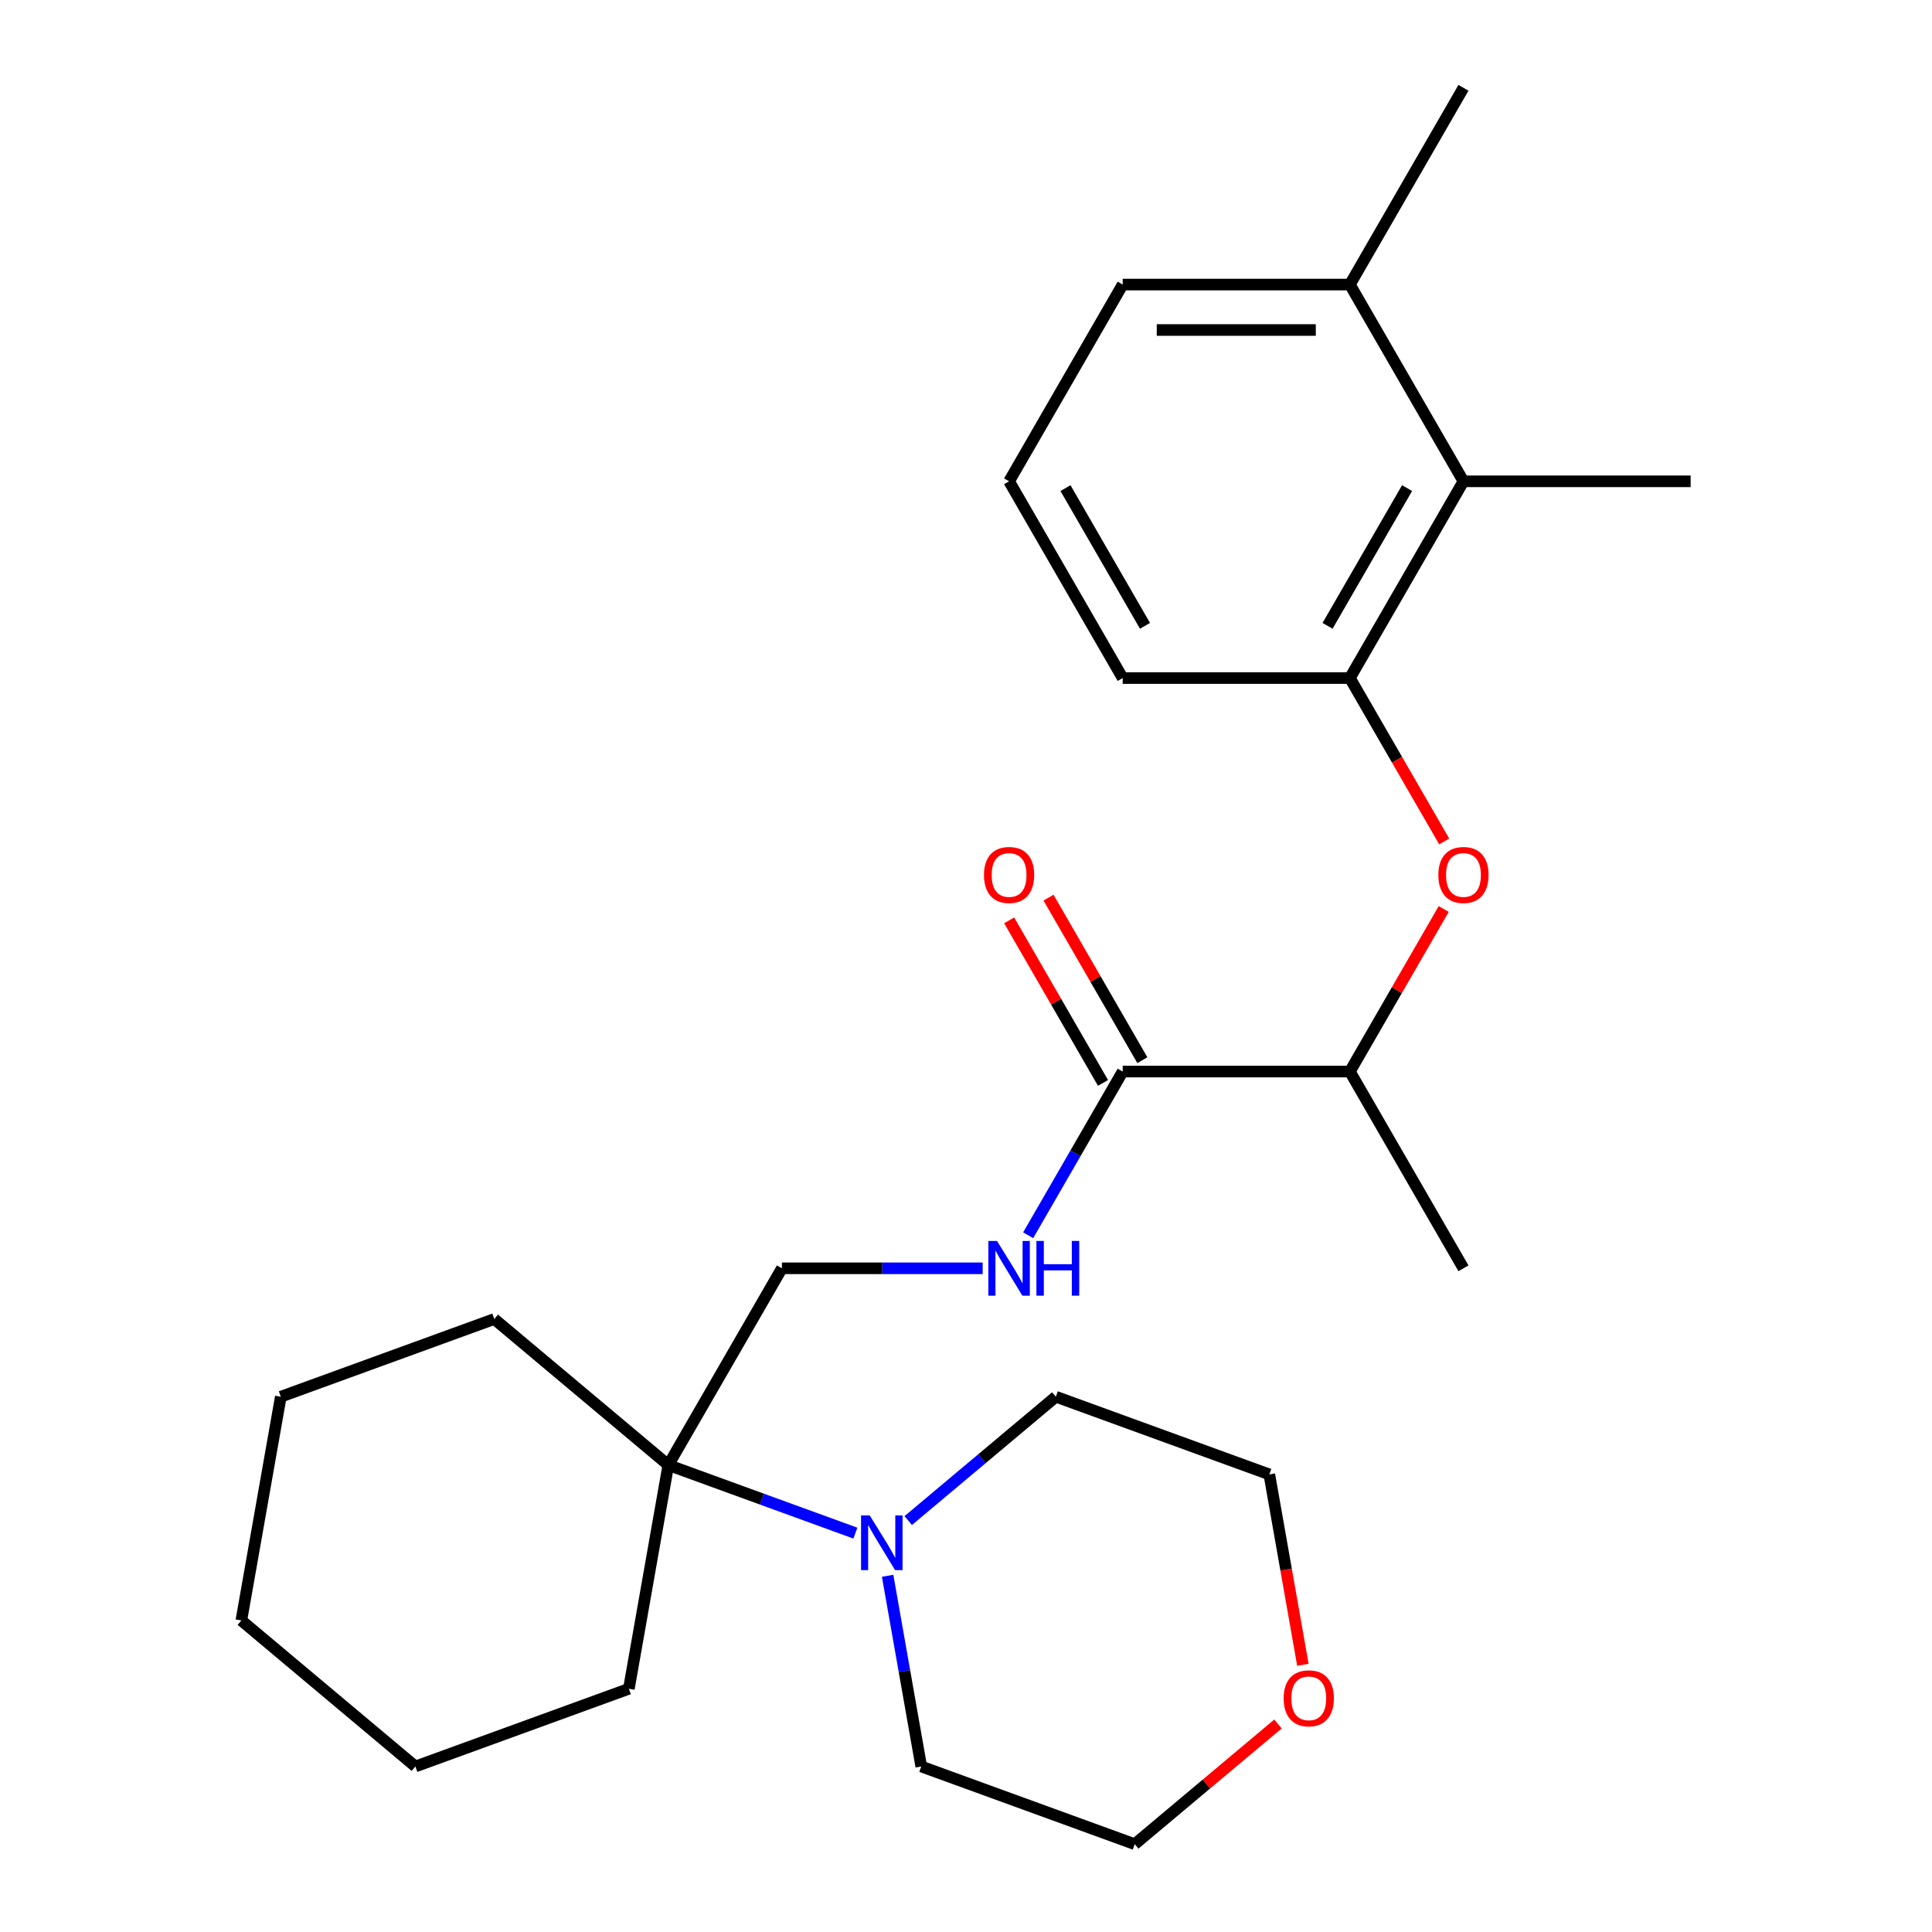 <?xml version='1.0' encoding='iso-8859-1'?>
<svg version='1.1' baseProfile='full'
              xmlns='http://www.w3.org/2000/svg'
                      xmlns:rdkit='http://www.rdkit.org/xml'
                      xmlns:xlink='http://www.w3.org/1999/xlink'
                  xml:space='preserve'
width='1000px' height='1000px' viewBox='0 0 1000 1000'>
<!-- END OF HEADER -->
<rect style='opacity:1.0;fill:#FFFFFF;stroke:none' width='1000' height='1000' x='0' y='0'> </rect>
<path class='bond-3' d='M 442.74,793.545 L 394.33,775.925' style='fill:none;fill-rule:evenodd;stroke:#0000FF;stroke-width:6px;stroke-linecap:butt;stroke-linejoin:miter;stroke-opacity:1' />
<path class='bond-3' d='M 394.33,775.925 L 345.921,758.306' style='fill:none;fill-rule:evenodd;stroke:#000000;stroke-width:6px;stroke-linecap:butt;stroke-linejoin:miter;stroke-opacity:1' />
<path class='bond-11' d='M 470.099,787.045 L 508.299,754.992' style='fill:none;fill-rule:evenodd;stroke:#0000FF;stroke-width:6px;stroke-linecap:butt;stroke-linejoin:miter;stroke-opacity:1' />
<path class='bond-11' d='M 508.299,754.992 L 546.499,722.938' style='fill:none;fill-rule:evenodd;stroke:#000000;stroke-width:6px;stroke-linecap:butt;stroke-linejoin:miter;stroke-opacity:1' />
<path class='bond-12' d='M 459.435,815.624 L 468.137,864.975' style='fill:none;fill-rule:evenodd;stroke:#0000FF;stroke-width:6px;stroke-linecap:butt;stroke-linejoin:miter;stroke-opacity:1' />
<path class='bond-12' d='M 468.137,864.975 L 476.839,914.327' style='fill:none;fill-rule:evenodd;stroke:#000000;stroke-width:6px;stroke-linecap:butt;stroke-linejoin:miter;stroke-opacity:1' />
<path class='bond-0' d='M 581.101,554.634 L 556.64,597.002' style='fill:none;fill-rule:evenodd;stroke:#000000;stroke-width:6px;stroke-linecap:butt;stroke-linejoin:miter;stroke-opacity:1' />
<path class='bond-0' d='M 556.64,597.002 L 532.178,639.37' style='fill:none;fill-rule:evenodd;stroke:#0000FF;stroke-width:6px;stroke-linecap:butt;stroke-linejoin:miter;stroke-opacity:1' />
<path class='bond-6' d='M 581.101,554.634 L 698.691,554.634' style='fill:none;fill-rule:evenodd;stroke:#000000;stroke-width:6px;stroke-linecap:butt;stroke-linejoin:miter;stroke-opacity:1' />
<path class='bond-8' d='M 591.285,548.754 L 566.996,506.686' style='fill:none;fill-rule:evenodd;stroke:#000000;stroke-width:6px;stroke-linecap:butt;stroke-linejoin:miter;stroke-opacity:1' />
<path class='bond-8' d='M 566.996,506.686 L 542.708,464.618' style='fill:none;fill-rule:evenodd;stroke:#FF0000;stroke-width:6px;stroke-linecap:butt;stroke-linejoin:miter;stroke-opacity:1' />
<path class='bond-8' d='M 570.917,560.513 L 546.629,518.445' style='fill:none;fill-rule:evenodd;stroke:#000000;stroke-width:6px;stroke-linecap:butt;stroke-linejoin:miter;stroke-opacity:1' />
<path class='bond-8' d='M 546.629,518.445 L 522.341,476.377' style='fill:none;fill-rule:evenodd;stroke:#FF0000;stroke-width:6px;stroke-linecap:butt;stroke-linejoin:miter;stroke-opacity:1' />
<path class='bond-1' d='M 698.691,350.962 L 723.106,393.25' style='fill:none;fill-rule:evenodd;stroke:#000000;stroke-width:6px;stroke-linecap:butt;stroke-linejoin:miter;stroke-opacity:1' />
<path class='bond-1' d='M 723.106,393.25 L 747.521,435.538' style='fill:none;fill-rule:evenodd;stroke:#FF0000;stroke-width:6px;stroke-linecap:butt;stroke-linejoin:miter;stroke-opacity:1' />
<path class='bond-5' d='M 698.691,350.962 L 757.486,249.126' style='fill:none;fill-rule:evenodd;stroke:#000000;stroke-width:6px;stroke-linecap:butt;stroke-linejoin:miter;stroke-opacity:1' />
<path class='bond-5' d='M 687.143,323.928 L 728.299,252.643' style='fill:none;fill-rule:evenodd;stroke:#000000;stroke-width:6px;stroke-linecap:butt;stroke-linejoin:miter;stroke-opacity:1' />
<path class='bond-13' d='M 698.691,350.962 L 581.101,350.962' style='fill:none;fill-rule:evenodd;stroke:#000000;stroke-width:6px;stroke-linecap:butt;stroke-linejoin:miter;stroke-opacity:1' />
<path class='bond-2' d='M 747.267,470.498 L 722.979,512.566' style='fill:none;fill-rule:evenodd;stroke:#FF0000;stroke-width:6px;stroke-linecap:butt;stroke-linejoin:miter;stroke-opacity:1' />
<path class='bond-2' d='M 722.979,512.566 L 698.691,554.634' style='fill:none;fill-rule:evenodd;stroke:#000000;stroke-width:6px;stroke-linecap:butt;stroke-linejoin:miter;stroke-opacity:1' />
<path class='bond-7' d='M 345.921,758.306 L 404.716,656.47' style='fill:none;fill-rule:evenodd;stroke:#000000;stroke-width:6px;stroke-linecap:butt;stroke-linejoin:miter;stroke-opacity:1' />
<path class='bond-14' d='M 345.921,758.306 L 255.842,682.72' style='fill:none;fill-rule:evenodd;stroke:#000000;stroke-width:6px;stroke-linecap:butt;stroke-linejoin:miter;stroke-opacity:1' />
<path class='bond-15' d='M 345.921,758.306 L 325.502,874.109' style='fill:none;fill-rule:evenodd;stroke:#000000;stroke-width:6px;stroke-linecap:butt;stroke-linejoin:miter;stroke-opacity:1' />
<path class='bond-4' d='M 508.626,656.47 L 456.671,656.47' style='fill:none;fill-rule:evenodd;stroke:#0000FF;stroke-width:6px;stroke-linecap:butt;stroke-linejoin:miter;stroke-opacity:1' />
<path class='bond-4' d='M 456.671,656.47 L 404.716,656.47' style='fill:none;fill-rule:evenodd;stroke:#000000;stroke-width:6px;stroke-linecap:butt;stroke-linejoin:miter;stroke-opacity:1' />
<path class='bond-9' d='M 757.486,249.126 L 698.691,147.29' style='fill:none;fill-rule:evenodd;stroke:#000000;stroke-width:6px;stroke-linecap:butt;stroke-linejoin:miter;stroke-opacity:1' />
<path class='bond-17' d='M 757.486,249.126 L 875.076,249.126' style='fill:none;fill-rule:evenodd;stroke:#000000;stroke-width:6px;stroke-linecap:butt;stroke-linejoin:miter;stroke-opacity:1' />
<path class='bond-21' d='M 698.691,554.634 L 757.486,656.47' style='fill:none;fill-rule:evenodd;stroke:#000000;stroke-width:6px;stroke-linecap:butt;stroke-linejoin:miter;stroke-opacity:1' />
<path class='bond-22' d='M 698.691,147.29 L 757.486,45.455' style='fill:none;fill-rule:evenodd;stroke:#000000;stroke-width:6px;stroke-linecap:butt;stroke-linejoin:miter;stroke-opacity:1' />
<path class='bond-28' d='M 698.691,147.29 L 581.101,147.29' style='fill:none;fill-rule:evenodd;stroke:#000000;stroke-width:6px;stroke-linecap:butt;stroke-linejoin:miter;stroke-opacity:1' />
<path class='bond-28' d='M 681.052,170.808 L 598.739,170.808' style='fill:none;fill-rule:evenodd;stroke:#000000;stroke-width:6px;stroke-linecap:butt;stroke-linejoin:miter;stroke-opacity:1' />
<path class='bond-10' d='M 661.476,892.335 L 624.407,923.44' style='fill:none;fill-rule:evenodd;stroke:#FF0000;stroke-width:6px;stroke-linecap:butt;stroke-linejoin:miter;stroke-opacity:1' />
<path class='bond-10' d='M 624.407,923.44 L 587.337,954.545' style='fill:none;fill-rule:evenodd;stroke:#000000;stroke-width:6px;stroke-linecap:butt;stroke-linejoin:miter;stroke-opacity:1' />
<path class='bond-26' d='M 674.373,861.7 L 665.685,812.428' style='fill:none;fill-rule:evenodd;stroke:#FF0000;stroke-width:6px;stroke-linecap:butt;stroke-linejoin:miter;stroke-opacity:1' />
<path class='bond-26' d='M 665.685,812.428 L 656.997,763.157' style='fill:none;fill-rule:evenodd;stroke:#000000;stroke-width:6px;stroke-linecap:butt;stroke-linejoin:miter;stroke-opacity:1' />
<path class='bond-20' d='M 546.499,722.938 L 656.997,763.157' style='fill:none;fill-rule:evenodd;stroke:#000000;stroke-width:6px;stroke-linecap:butt;stroke-linejoin:miter;stroke-opacity:1' />
<path class='bond-19' d='M 476.839,914.327 L 587.337,954.545' style='fill:none;fill-rule:evenodd;stroke:#000000;stroke-width:6px;stroke-linecap:butt;stroke-linejoin:miter;stroke-opacity:1' />
<path class='bond-16' d='M 581.101,350.962 L 522.306,249.126' style='fill:none;fill-rule:evenodd;stroke:#000000;stroke-width:6px;stroke-linecap:butt;stroke-linejoin:miter;stroke-opacity:1' />
<path class='bond-16' d='M 592.649,323.928 L 551.492,252.643' style='fill:none;fill-rule:evenodd;stroke:#000000;stroke-width:6px;stroke-linecap:butt;stroke-linejoin:miter;stroke-opacity:1' />
<path class='bond-24' d='M 255.842,682.72 L 145.343,722.938' style='fill:none;fill-rule:evenodd;stroke:#000000;stroke-width:6px;stroke-linecap:butt;stroke-linejoin:miter;stroke-opacity:1' />
<path class='bond-23' d='M 325.502,874.109 L 215.003,914.327' style='fill:none;fill-rule:evenodd;stroke:#000000;stroke-width:6px;stroke-linecap:butt;stroke-linejoin:miter;stroke-opacity:1' />
<path class='bond-18' d='M 522.306,249.126 L 581.101,147.29' style='fill:none;fill-rule:evenodd;stroke:#000000;stroke-width:6px;stroke-linecap:butt;stroke-linejoin:miter;stroke-opacity:1' />
<path class='bond-25' d='M 215.003,914.327 L 124.924,838.742' style='fill:none;fill-rule:evenodd;stroke:#000000;stroke-width:6px;stroke-linecap:butt;stroke-linejoin:miter;stroke-opacity:1' />
<path class='bond-27' d='M 145.343,722.938 L 124.924,838.742' style='fill:none;fill-rule:evenodd;stroke:#000000;stroke-width:6px;stroke-linecap:butt;stroke-linejoin:miter;stroke-opacity:1' />
<path  class='atom-0' d='M 450.159 784.364
L 459.439 799.364
Q 460.359 800.844, 461.839 803.524
Q 463.319 806.204, 463.399 806.364
L 463.399 784.364
L 467.159 784.364
L 467.159 812.684
L 463.279 812.684
L 453.319 796.284
Q 452.159 794.364, 450.919 792.164
Q 449.719 789.964, 449.359 789.284
L 449.359 812.684
L 445.679 812.684
L 445.679 784.364
L 450.159 784.364
' fill='#0000FF'/>
<path  class='atom-3' d='M 744.486 452.878
Q 744.486 446.078, 747.846 442.278
Q 751.206 438.478, 757.486 438.478
Q 763.766 438.478, 767.126 442.278
Q 770.486 446.078, 770.486 452.878
Q 770.486 459.758, 767.086 463.678
Q 763.686 467.558, 757.486 467.558
Q 751.246 467.558, 747.846 463.678
Q 744.486 459.798, 744.486 452.878
M 757.486 464.358
Q 761.806 464.358, 764.126 461.478
Q 766.486 458.558, 766.486 452.878
Q 766.486 447.318, 764.126 444.518
Q 761.806 441.678, 757.486 441.678
Q 753.166 441.678, 750.806 444.478
Q 748.486 447.278, 748.486 452.878
Q 748.486 458.598, 750.806 461.478
Q 753.166 464.358, 757.486 464.358
' fill='#FF0000'/>
<path  class='atom-5' d='M 516.046 642.31
L 525.326 657.31
Q 526.246 658.79, 527.726 661.47
Q 529.206 664.15, 529.286 664.31
L 529.286 642.31
L 533.046 642.31
L 533.046 670.63
L 529.166 670.63
L 519.206 654.23
Q 518.046 652.31, 516.806 650.11
Q 515.606 647.91, 515.246 647.23
L 515.246 670.63
L 511.566 670.63
L 511.566 642.31
L 516.046 642.31
' fill='#0000FF'/>
<path  class='atom-5' d='M 536.446 642.31
L 540.286 642.31
L 540.286 654.35
L 554.766 654.35
L 554.766 642.31
L 558.606 642.31
L 558.606 670.63
L 554.766 670.63
L 554.766 657.55
L 540.286 657.55
L 540.286 670.63
L 536.446 670.63
L 536.446 642.31
' fill='#0000FF'/>
<path  class='atom-9' d='M 509.306 452.878
Q 509.306 446.078, 512.666 442.278
Q 516.026 438.478, 522.306 438.478
Q 528.586 438.478, 531.946 442.278
Q 535.306 446.078, 535.306 452.878
Q 535.306 459.758, 531.906 463.678
Q 528.506 467.558, 522.306 467.558
Q 516.066 467.558, 512.666 463.678
Q 509.306 459.798, 509.306 452.878
M 522.306 464.358
Q 526.626 464.358, 528.946 461.478
Q 531.306 458.558, 531.306 452.878
Q 531.306 447.318, 528.946 444.518
Q 526.626 441.678, 522.306 441.678
Q 517.986 441.678, 515.626 444.478
Q 513.306 447.278, 513.306 452.878
Q 513.306 458.598, 515.626 461.478
Q 517.986 464.358, 522.306 464.358
' fill='#FF0000'/>
<path  class='atom-11' d='M 664.416 879.04
Q 664.416 872.24, 667.776 868.44
Q 671.136 864.64, 677.416 864.64
Q 683.696 864.64, 687.056 868.44
Q 690.416 872.24, 690.416 879.04
Q 690.416 885.92, 687.016 889.84
Q 683.616 893.72, 677.416 893.72
Q 671.176 893.72, 667.776 889.84
Q 664.416 885.96, 664.416 879.04
M 677.416 890.52
Q 681.736 890.52, 684.056 887.64
Q 686.416 884.72, 686.416 879.04
Q 686.416 873.48, 684.056 870.68
Q 681.736 867.84, 677.416 867.84
Q 673.096 867.84, 670.736 870.64
Q 668.416 873.44, 668.416 879.04
Q 668.416 884.76, 670.736 887.64
Q 673.096 890.52, 677.416 890.52
' fill='#FF0000'/>
</svg>
